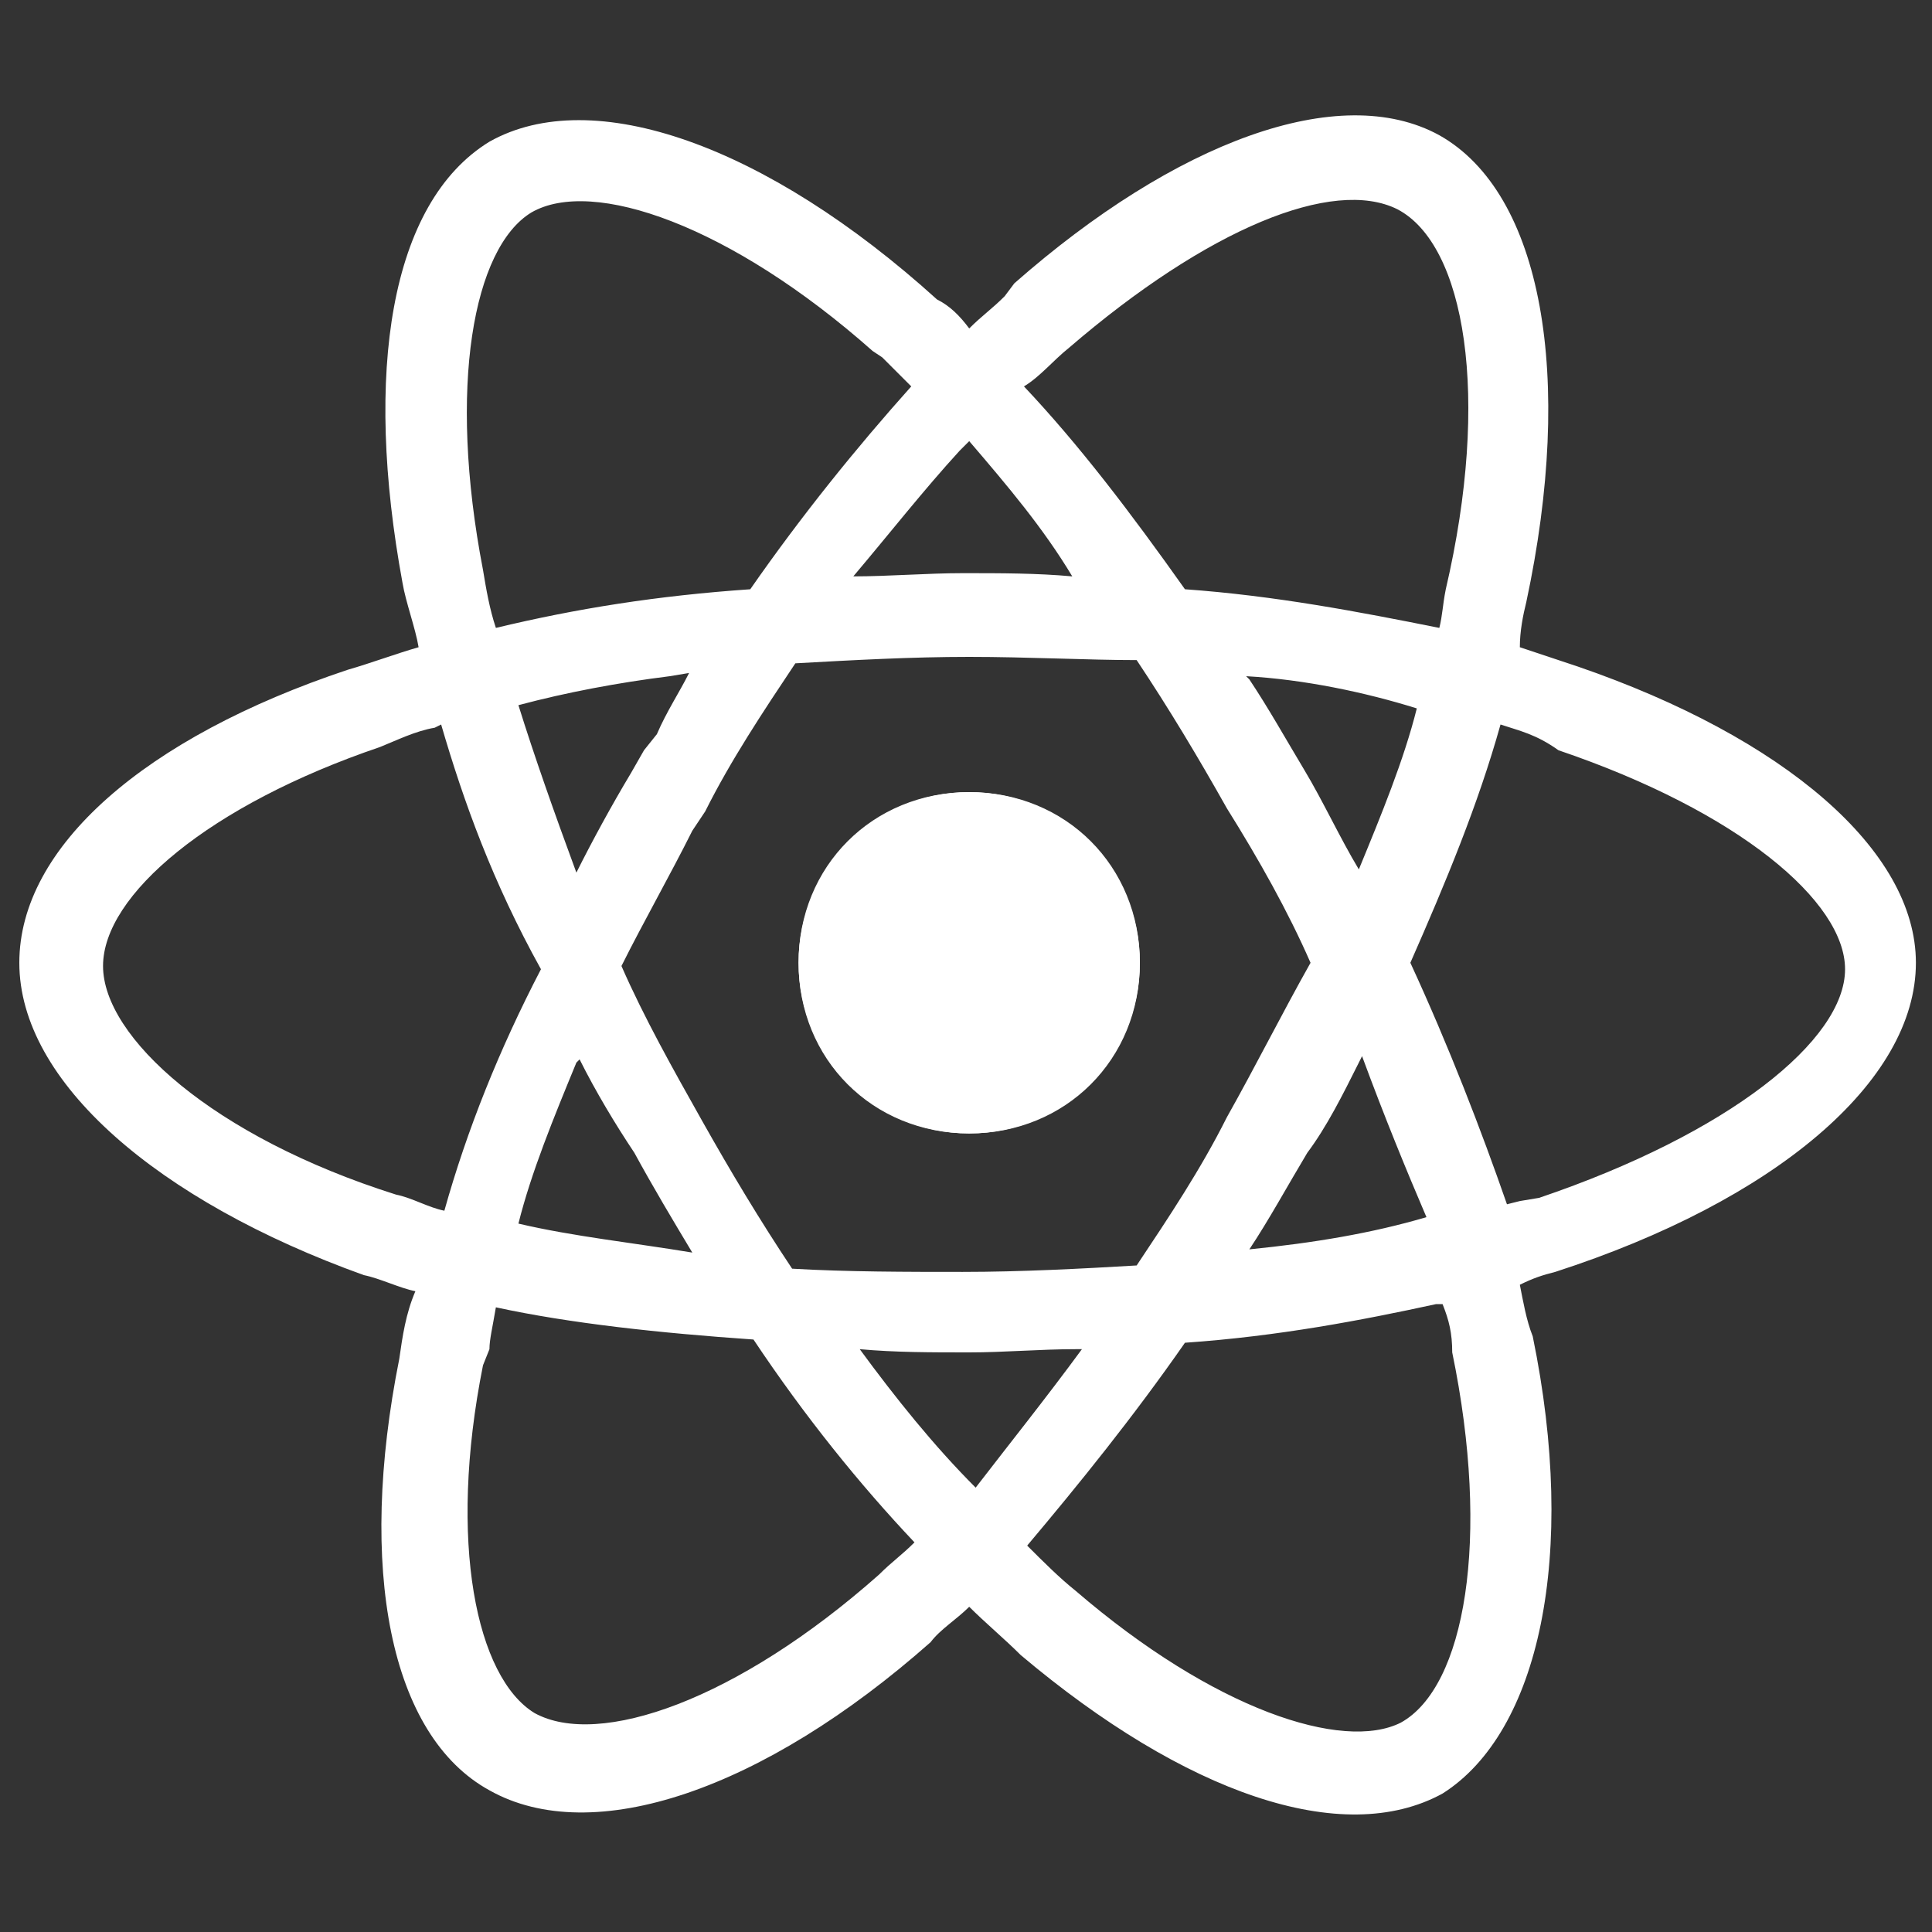 <?xml version="1.0" encoding="utf-8"?>
<!-- Generator: Adobe Illustrator 24.3.0, SVG Export Plug-In . SVG Version: 6.00 Build 0)  -->
<svg version="1.1" id="Layer_1" xmlns="http://www.w3.org/2000/svg" xmlns:xlink="http://www.w3.org/1999/xlink" x="0px" y="0px"
	 viewBox="0 0 60 60" style="enable-background:new 0 0 60 60;" xml:space="preserve">
<rect x="0" y="0" width="60" height="60" fill="#333333" stroke="none"/>
<style type="text/css">
	.st0{fill:#FFFFFF;}
</style>
<g>
	<desc>Created with Sketch.</desc>
	<g id="Page-1">
		<g id="ic-technology-react-native">
			<path id="Combined-Shape-Copy-22" class="st0" d="M31.5,8.8c5-4.4,10.1-6.3,13.2-4.6c3.2,1.8,4.2,7.5,2.7,14.5
				c-0.1,0.4-0.2,0.9-0.2,1.4c0.6,0.2,1.2,0.4,1.8,0.6c6.4,2.2,10.5,5.7,10.5,9.2c0,3.7-4.4,7.4-11.2,9.6c-0.4,0.1-0.7,0.2-1.1,0.4
				c0.1,0.5,0.2,1.1,0.4,1.6c1.4,6.8,0.2,12.3-2.8,14.2c-3.1,1.7-8,0-13.1-4.3c-0.5-0.5-1.1-1-1.6-1.5c-0.4,0.4-0.9,0.7-1.2,1.1
				c-5.2,4.6-10.5,6.4-13.7,4.6c-3.1-1.7-4.1-6.9-2.8-13.4c0.1-0.7,0.2-1.4,0.5-2.1c-0.5-0.1-1.1-0.4-1.6-0.5
				c-6.4-2.3-10.7-6-10.7-9.7c0-3.6,3.9-7,10.2-9.1c0.7-0.2,1.5-0.5,2.2-0.7c-0.1-0.6-0.4-1.4-0.5-2c-1.2-6.5-0.4-11.8,2.7-13.7
				c3.2-1.8,8.6,0.1,13.9,4.9c0.4,0.2,0.7,0.5,1,0.9c0.4-0.4,0.7-0.6,1.1-1l0,0L31.5,8.8z M44.8,40.5h-0.2c-2.3,0.5-4.9,1-7.8,1.2
				c-1.6,2.3-3.3,4.4-4.9,6.3c0.5,0.5,1,1,1.5,1.4c4.3,3.7,8.3,5,10.1,4.1c2-1.1,2.8-5.7,1.6-11.5C45.1,41.4,45,41,44.8,40.5z
				 M15.4,40.6L15.4,40.6c-0.1,0.6-0.2,1-0.2,1.3l0,0L15,42.4c-1.1,5.5-0.2,9.7,1.6,10.8c2,1.1,6.3-0.4,10.7-4.3
				c0.4-0.4,0.7-0.6,1.1-1c-1.7-1.8-3.4-3.9-5-6.3C20.5,41.4,17.7,41.1,15.4,40.6z M33.6,41.9h-0.2c-1.1,0-2.2,0.1-3.3,0.1
				c-1.2,0-2.3,0-3.4-0.1c1.1,1.5,2.3,3,3.6,4.3C31.3,44.9,32.5,43.4,33.6,41.9z M30.1,20.4c-1.8,0-3.6,0.1-5.4,0.2
				c-1,1.5-2,3-2.8,4.6l0,0l-0.4,0.6c-0.7,1.4-1.5,2.8-2.2,4.2c0.7,1.6,1.6,3.2,2.5,4.8s1.8,3.1,2.8,4.6c1.7,0.1,3.6,0.1,5.3,0.1
				c1.8,0,3.7-0.1,5.4-0.2c1-1.5,2-3,2.8-4.6c0.9-1.6,1.7-3.2,2.6-4.8c-0.7-1.6-1.6-3.2-2.6-4.8c-0.9-1.6-1.8-3.1-2.8-4.6
				C33.8,20.5,31.9,20.4,30.1,20.4z M18,32.9L17.9,33c-0.7,1.7-1.4,3.4-1.8,5c1.7,0.4,3.6,0.6,5.4,0.9c-0.6-1-1.2-2-1.8-3.1
				C19.1,34.9,18.5,33.9,18,32.9z M42.3,32.8L42.2,33c-0.5,1-1,2-1.6,2.8c-0.6,1-1.2,2.1-1.8,3c2-0.2,3.8-0.5,5.5-1
				C43.7,36.4,43,34.7,42.3,32.8z M13.7,22.5l-0.2,0.1c-0.6,0.1-1.2,0.4-1.7,0.6C6.5,25,3.2,27.8,3.2,30s3.4,5.3,9.1,7.1
				c0.5,0.1,1,0.4,1.5,0.5c0.7-2.5,1.7-5,3-7.5C15.3,27.4,14.4,24.9,13.7,22.5z M46.6,22.5L46.6,22.5c-0.7,2.5-1.7,4.9-2.8,7.4
				c1.2,2.6,2.2,5.2,3,7.5l0.4-0.1l0,0l0.6-0.1c5.9-2,9.5-4.9,9.5-7.1c0-2.1-3.3-4.9-8.9-6.8C47.7,22.8,47.2,22.7,46.6,22.5z
				 M30.1,24.6c3,0,5.3,2.3,5.3,5.3s-2.3,5.3-5.3,5.3s-5.3-2.3-5.3-5.3S27.1,24.6,30.1,24.6z M38.7,21l0.1,0.1
				c0.6,0.9,1.1,1.8,1.7,2.8c0.6,1,1.1,2.1,1.7,3.1c0.7-1.7,1.4-3.4,1.8-5C42.4,21.5,40.5,21.1,38.7,21z M21.4,20.9L20.8,21
				c-1.6,0.2-3.2,0.5-4.7,0.9c0.5,1.6,1.1,3.3,1.8,5.2c0.5-1,1.1-2.1,1.7-3.1l0,0l0.4-0.7l0,0l0.4-0.5
				C20.7,22.1,21.1,21.5,21.4,20.9z M43.4,6.5c-2-1-5.9,0.6-10.2,4.3c-0.5,0.4-0.9,0.9-1.4,1.2c1.7,1.8,3.3,3.9,5,6.3
				c2.8,0.2,5.4,0.7,7.9,1.2c0.1-0.4,0.1-0.7,0.2-1.2C46.3,12.3,45.5,7.6,43.4,6.5L43.4,6.5L43.4,6.5z M27.1,10.9
				C22.7,7,18.4,5.5,16.5,6.6C14.7,7.7,13.9,12,15,17.7c0.1,0.6,0.2,1.2,0.4,1.8c2.5-0.6,5-1,7.9-1.2c1.6-2.3,3.3-4.4,5-6.3
				c-0.2-0.2-0.6-0.6-0.9-0.9l0,0L27.1,10.9z M30.1,13.7L29.8,14c-1.1,1.2-2.2,2.6-3.3,3.9c1.1,0,2.3-0.1,3.4-0.1
				c1.2,0,2.3,0,3.4,0.1C32.4,16.4,31.3,15.1,30.1,13.7z"/>
		</g>
	</g>
	<circle class="st0" cx="30.1" cy="29.9" r="5.3"/>
</g>
</svg>
